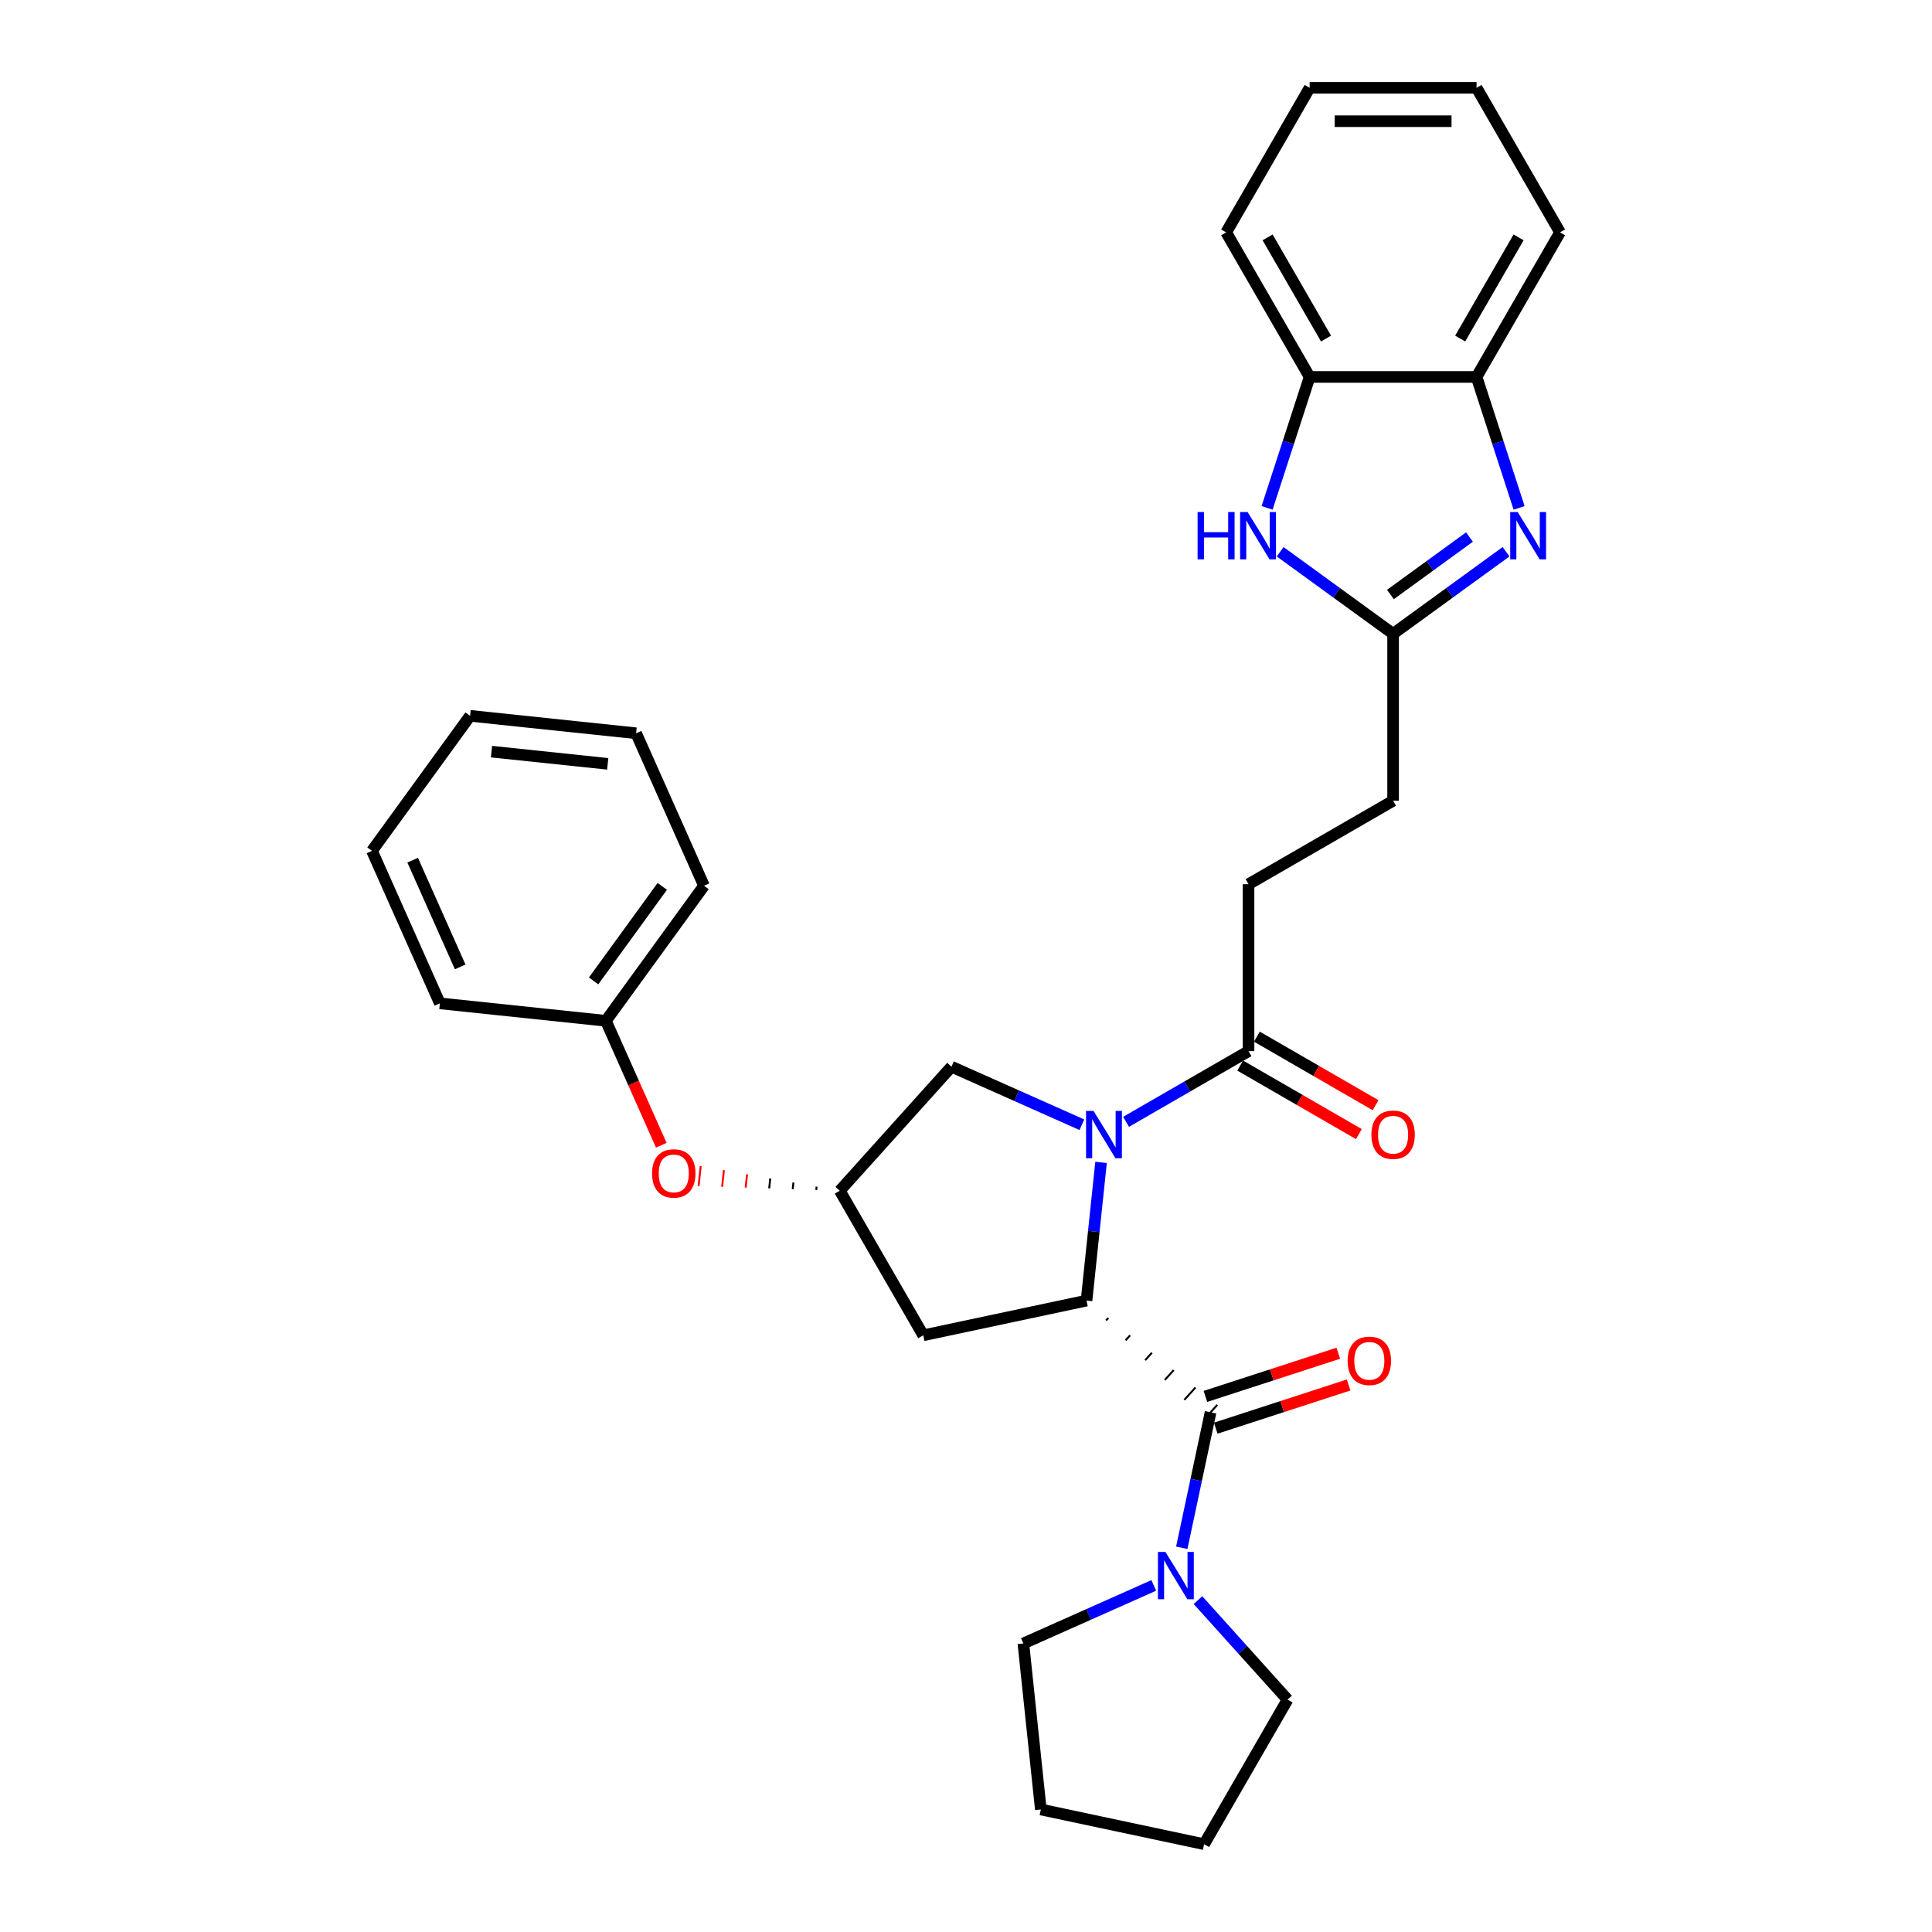 <?xml version='1.0' encoding='iso-8859-1'?>
<svg version='1.1' baseProfile='full'
              xmlns='http://www.w3.org/2000/svg'
                      xmlns:rdkit='http://www.rdkit.org/xml'
                      xmlns:xlink='http://www.w3.org/1999/xlink'
                  xml:space='preserve'
width='1000px' height='1000px' viewBox='0 0 1000 1000'>
<!-- END OF HEADER -->
<rect style='opacity:1.0;fill:#FFFFFF;stroke:none' width='1000' height='1000' x='0' y='0'> </rect>
<path class='bond-0' d='M 569.903,601.655 L 566.144,637.421' style='fill:none;fill-rule:evenodd;stroke:#0000FF;stroke-width:6px;stroke-linecap:butt;stroke-linejoin:miter;stroke-opacity:1' />
<path class='bond-0' d='M 566.144,637.421 L 562.385,673.188' style='fill:none;fill-rule:evenodd;stroke:#000000;stroke-width:6px;stroke-linecap:butt;stroke-linejoin:miter;stroke-opacity:1' />
<path class='bond-5' d='M 582.855,580.656 L 614.548,562.359' style='fill:none;fill-rule:evenodd;stroke:#0000FF;stroke-width:6px;stroke-linecap:butt;stroke-linejoin:miter;stroke-opacity:1' />
<path class='bond-5' d='M 614.548,562.359 L 646.241,544.061' style='fill:none;fill-rule:evenodd;stroke:#000000;stroke-width:6px;stroke-linecap:butt;stroke-linejoin:miter;stroke-opacity:1' />
<path class='bond-10' d='M 559.977,582.168 L 526.231,567.143' style='fill:none;fill-rule:evenodd;stroke:#0000FF;stroke-width:6px;stroke-linecap:butt;stroke-linejoin:miter;stroke-opacity:1' />
<path class='bond-10' d='M 526.231,567.143 L 492.485,552.119' style='fill:none;fill-rule:evenodd;stroke:#000000;stroke-width:6px;stroke-linecap:butt;stroke-linejoin:miter;stroke-opacity:1' />
<path class='bond-1' d='M 572.508,683.465 L 573.664,682.181' style='fill:none;fill-rule:evenodd;stroke:#000000;stroke-width:1.0px;stroke-linecap:butt;stroke-linejoin:miter;stroke-opacity:1' />
<path class='bond-1' d='M 582.631,693.743 L 584.944,691.175' style='fill:none;fill-rule:evenodd;stroke:#000000;stroke-width:1.0px;stroke-linecap:butt;stroke-linejoin:miter;stroke-opacity:1' />
<path class='bond-1' d='M 592.754,704.02 L 596.223,700.168' style='fill:none;fill-rule:evenodd;stroke:#000000;stroke-width:1.0px;stroke-linecap:butt;stroke-linejoin:miter;stroke-opacity:1' />
<path class='bond-1' d='M 602.877,714.298 L 607.502,709.161' style='fill:none;fill-rule:evenodd;stroke:#000000;stroke-width:1.0px;stroke-linecap:butt;stroke-linejoin:miter;stroke-opacity:1' />
<path class='bond-1' d='M 613.001,724.576 L 618.782,718.155' style='fill:none;fill-rule:evenodd;stroke:#000000;stroke-width:1.0px;stroke-linecap:butt;stroke-linejoin:miter;stroke-opacity:1' />
<path class='bond-1' d='M 623.124,734.853 L 630.061,727.148' style='fill:none;fill-rule:evenodd;stroke:#000000;stroke-width:1.0px;stroke-linecap:butt;stroke-linejoin:miter;stroke-opacity:1' />
<path class='bond-7' d='M 562.385,673.188 L 477.872,691.151' style='fill:none;fill-rule:evenodd;stroke:#000000;stroke-width:6px;stroke-linecap:butt;stroke-linejoin:miter;stroke-opacity:1' />
<path class='bond-6' d='M 626.592,731.001 L 619.14,766.06' style='fill:none;fill-rule:evenodd;stroke:#000000;stroke-width:6px;stroke-linecap:butt;stroke-linejoin:miter;stroke-opacity:1' />
<path class='bond-6' d='M 619.14,766.06 L 611.688,801.119' style='fill:none;fill-rule:evenodd;stroke:#0000FF;stroke-width:6px;stroke-linecap:butt;stroke-linejoin:miter;stroke-opacity:1' />
<path class='bond-12' d='M 629.262,739.218 L 663.652,728.044' style='fill:none;fill-rule:evenodd;stroke:#000000;stroke-width:6px;stroke-linecap:butt;stroke-linejoin:miter;stroke-opacity:1' />
<path class='bond-12' d='M 663.652,728.044 L 698.042,716.87' style='fill:none;fill-rule:evenodd;stroke:#FF0000;stroke-width:6px;stroke-linecap:butt;stroke-linejoin:miter;stroke-opacity:1' />
<path class='bond-12' d='M 623.923,722.784 L 658.312,711.61' style='fill:none;fill-rule:evenodd;stroke:#000000;stroke-width:6px;stroke-linecap:butt;stroke-linejoin:miter;stroke-opacity:1' />
<path class='bond-12' d='M 658.312,711.61 L 692.702,700.436' style='fill:none;fill-rule:evenodd;stroke:#FF0000;stroke-width:6px;stroke-linecap:butt;stroke-linejoin:miter;stroke-opacity:1' />
<path class='bond-2' d='M 779.525,285.587 L 750.295,306.823' style='fill:none;fill-rule:evenodd;stroke:#0000FF;stroke-width:6px;stroke-linecap:butt;stroke-linejoin:miter;stroke-opacity:1' />
<path class='bond-2' d='M 750.295,306.823 L 721.065,328.06' style='fill:none;fill-rule:evenodd;stroke:#000000;stroke-width:6px;stroke-linecap:butt;stroke-linejoin:miter;stroke-opacity:1' />
<path class='bond-2' d='M 760.599,277.978 L 740.138,292.844' style='fill:none;fill-rule:evenodd;stroke:#0000FF;stroke-width:6px;stroke-linecap:butt;stroke-linejoin:miter;stroke-opacity:1' />
<path class='bond-2' d='M 740.138,292.844 L 719.677,307.709' style='fill:none;fill-rule:evenodd;stroke:#000000;stroke-width:6px;stroke-linecap:butt;stroke-linejoin:miter;stroke-opacity:1' />
<path class='bond-8' d='M 786.288,262.881 L 775.277,228.993' style='fill:none;fill-rule:evenodd;stroke:#0000FF;stroke-width:6px;stroke-linecap:butt;stroke-linejoin:miter;stroke-opacity:1' />
<path class='bond-8' d='M 775.277,228.993 L 764.266,195.104' style='fill:none;fill-rule:evenodd;stroke:#000000;stroke-width:6px;stroke-linecap:butt;stroke-linejoin:miter;stroke-opacity:1' />
<path class='bond-3' d='M 721.065,328.06 L 721.065,414.46' style='fill:none;fill-rule:evenodd;stroke:#000000;stroke-width:6px;stroke-linecap:butt;stroke-linejoin:miter;stroke-opacity:1' />
<path class='bond-4' d='M 721.065,328.06 L 691.835,306.823' style='fill:none;fill-rule:evenodd;stroke:#000000;stroke-width:6px;stroke-linecap:butt;stroke-linejoin:miter;stroke-opacity:1' />
<path class='bond-4' d='M 691.835,306.823 L 662.606,285.587' style='fill:none;fill-rule:evenodd;stroke:#0000FF;stroke-width:6px;stroke-linecap:butt;stroke-linejoin:miter;stroke-opacity:1' />
<path class='bond-9' d='M 655.843,262.881 L 666.854,228.993' style='fill:none;fill-rule:evenodd;stroke:#0000FF;stroke-width:6px;stroke-linecap:butt;stroke-linejoin:miter;stroke-opacity:1' />
<path class='bond-9' d='M 666.854,228.993 L 677.865,195.104' style='fill:none;fill-rule:evenodd;stroke:#000000;stroke-width:6px;stroke-linecap:butt;stroke-linejoin:miter;stroke-opacity:1' />
<path class='bond-13' d='M 641.921,551.543 L 672.637,569.277' style='fill:none;fill-rule:evenodd;stroke:#000000;stroke-width:6px;stroke-linecap:butt;stroke-linejoin:miter;stroke-opacity:1' />
<path class='bond-13' d='M 672.637,569.277 L 703.353,587.011' style='fill:none;fill-rule:evenodd;stroke:#FF0000;stroke-width:6px;stroke-linecap:butt;stroke-linejoin:miter;stroke-opacity:1' />
<path class='bond-13' d='M 650.561,536.578 L 681.277,554.312' style='fill:none;fill-rule:evenodd;stroke:#000000;stroke-width:6px;stroke-linecap:butt;stroke-linejoin:miter;stroke-opacity:1' />
<path class='bond-13' d='M 681.277,554.312 L 711.993,572.046' style='fill:none;fill-rule:evenodd;stroke:#FF0000;stroke-width:6px;stroke-linecap:butt;stroke-linejoin:miter;stroke-opacity:1' />
<path class='bond-14' d='M 646.241,544.061 L 646.241,457.661' style='fill:none;fill-rule:evenodd;stroke:#000000;stroke-width:6px;stroke-linecap:butt;stroke-linejoin:miter;stroke-opacity:1' />
<path class='bond-18' d='M 620.068,828.218 L 643.255,853.969' style='fill:none;fill-rule:evenodd;stroke:#0000FF;stroke-width:6px;stroke-linecap:butt;stroke-linejoin:miter;stroke-opacity:1' />
<path class='bond-18' d='M 643.255,853.969 L 666.442,879.721' style='fill:none;fill-rule:evenodd;stroke:#000000;stroke-width:6px;stroke-linecap:butt;stroke-linejoin:miter;stroke-opacity:1' />
<path class='bond-19' d='M 597.189,820.606 L 563.444,835.63' style='fill:none;fill-rule:evenodd;stroke:#0000FF;stroke-width:6px;stroke-linecap:butt;stroke-linejoin:miter;stroke-opacity:1' />
<path class='bond-19' d='M 563.444,835.63 L 529.698,850.655' style='fill:none;fill-rule:evenodd;stroke:#000000;stroke-width:6px;stroke-linecap:butt;stroke-linejoin:miter;stroke-opacity:1' />
<path class='bond-31' d='M 477.872,691.151 L 434.672,616.327' style='fill:none;fill-rule:evenodd;stroke:#000000;stroke-width:6px;stroke-linecap:butt;stroke-linejoin:miter;stroke-opacity:1' />
<path class='bond-20' d='M 764.266,195.104 L 807.466,120.279' style='fill:none;fill-rule:evenodd;stroke:#000000;stroke-width:6px;stroke-linecap:butt;stroke-linejoin:miter;stroke-opacity:1' />
<path class='bond-20' d='M 755.781,175.24 L 786.021,122.863' style='fill:none;fill-rule:evenodd;stroke:#000000;stroke-width:6px;stroke-linecap:butt;stroke-linejoin:miter;stroke-opacity:1' />
<path class='bond-33' d='M 764.266,195.104 L 677.865,195.104' style='fill:none;fill-rule:evenodd;stroke:#000000;stroke-width:6px;stroke-linecap:butt;stroke-linejoin:miter;stroke-opacity:1' />
<path class='bond-21' d='M 677.865,195.104 L 634.665,120.279' style='fill:none;fill-rule:evenodd;stroke:#000000;stroke-width:6px;stroke-linecap:butt;stroke-linejoin:miter;stroke-opacity:1' />
<path class='bond-21' d='M 686.35,175.24 L 656.11,122.863' style='fill:none;fill-rule:evenodd;stroke:#000000;stroke-width:6px;stroke-linecap:butt;stroke-linejoin:miter;stroke-opacity:1' />
<path class='bond-11' d='M 492.485,552.119 L 434.672,616.327' style='fill:none;fill-rule:evenodd;stroke:#000000;stroke-width:6px;stroke-linecap:butt;stroke-linejoin:miter;stroke-opacity:1' />
<path class='bond-15' d='M 422.674,614.197 L 422.493,615.915' style='fill:none;fill-rule:evenodd;stroke:#000000;stroke-width:1.0px;stroke-linecap:butt;stroke-linejoin:miter;stroke-opacity:1' />
<path class='bond-15' d='M 410.675,612.067 L 410.313,615.504' style='fill:none;fill-rule:evenodd;stroke:#000000;stroke-width:1.0px;stroke-linecap:butt;stroke-linejoin:miter;stroke-opacity:1' />
<path class='bond-15' d='M 398.676,609.937 L 398.134,615.093' style='fill:none;fill-rule:evenodd;stroke:#000000;stroke-width:1.0px;stroke-linecap:butt;stroke-linejoin:miter;stroke-opacity:1' />
<path class='bond-15' d='M 386.677,607.807 L 385.955,614.681' style='fill:none;fill-rule:evenodd;stroke:#FF0000;stroke-width:1.0px;stroke-linecap:butt;stroke-linejoin:miter;stroke-opacity:1' />
<path class='bond-15' d='M 374.678,605.677 L 373.775,614.27' style='fill:none;fill-rule:evenodd;stroke:#FF0000;stroke-width:1.0px;stroke-linecap:butt;stroke-linejoin:miter;stroke-opacity:1' />
<path class='bond-15' d='M 362.679,603.547 L 361.596,613.858' style='fill:none;fill-rule:evenodd;stroke:#FF0000;stroke-width:1.0px;stroke-linecap:butt;stroke-linejoin:miter;stroke-opacity:1' />
<path class='bond-16' d='M 646.241,457.661 L 721.065,414.46' style='fill:none;fill-rule:evenodd;stroke:#000000;stroke-width:6px;stroke-linecap:butt;stroke-linejoin:miter;stroke-opacity:1' />
<path class='bond-17' d='M 342.275,592.763 L 327.939,560.564' style='fill:none;fill-rule:evenodd;stroke:#FF0000;stroke-width:6px;stroke-linecap:butt;stroke-linejoin:miter;stroke-opacity:1' />
<path class='bond-17' d='M 327.939,560.564 L 313.603,528.365' style='fill:none;fill-rule:evenodd;stroke:#000000;stroke-width:6px;stroke-linecap:butt;stroke-linejoin:miter;stroke-opacity:1' />
<path class='bond-22' d='M 313.603,528.365 L 364.388,458.466' style='fill:none;fill-rule:evenodd;stroke:#000000;stroke-width:6px;stroke-linecap:butt;stroke-linejoin:miter;stroke-opacity:1' />
<path class='bond-22' d='M 307.241,507.723 L 342.791,458.793' style='fill:none;fill-rule:evenodd;stroke:#000000;stroke-width:6px;stroke-linecap:butt;stroke-linejoin:miter;stroke-opacity:1' />
<path class='bond-23' d='M 313.603,528.365 L 227.677,519.334' style='fill:none;fill-rule:evenodd;stroke:#000000;stroke-width:6px;stroke-linecap:butt;stroke-linejoin:miter;stroke-opacity:1' />
<path class='bond-25' d='M 666.442,879.721 L 623.242,954.545' style='fill:none;fill-rule:evenodd;stroke:#000000;stroke-width:6px;stroke-linecap:butt;stroke-linejoin:miter;stroke-opacity:1' />
<path class='bond-24' d='M 529.698,850.655 L 538.73,936.582' style='fill:none;fill-rule:evenodd;stroke:#000000;stroke-width:6px;stroke-linecap:butt;stroke-linejoin:miter;stroke-opacity:1' />
<path class='bond-26' d='M 807.466,120.279 L 764.266,45.455' style='fill:none;fill-rule:evenodd;stroke:#000000;stroke-width:6px;stroke-linecap:butt;stroke-linejoin:miter;stroke-opacity:1' />
<path class='bond-27' d='M 634.665,120.279 L 677.865,45.455' style='fill:none;fill-rule:evenodd;stroke:#000000;stroke-width:6px;stroke-linecap:butt;stroke-linejoin:miter;stroke-opacity:1' />
<path class='bond-29' d='M 364.388,458.466 L 329.246,379.535' style='fill:none;fill-rule:evenodd;stroke:#000000;stroke-width:6px;stroke-linecap:butt;stroke-linejoin:miter;stroke-opacity:1' />
<path class='bond-28' d='M 227.677,519.334 L 192.534,440.403' style='fill:none;fill-rule:evenodd;stroke:#000000;stroke-width:6px;stroke-linecap:butt;stroke-linejoin:miter;stroke-opacity:1' />
<path class='bond-28' d='M 238.191,500.466 L 213.592,445.214' style='fill:none;fill-rule:evenodd;stroke:#000000;stroke-width:6px;stroke-linecap:butt;stroke-linejoin:miter;stroke-opacity:1' />
<path class='bond-32' d='M 538.73,936.582 L 623.242,954.545' style='fill:none;fill-rule:evenodd;stroke:#000000;stroke-width:6px;stroke-linecap:butt;stroke-linejoin:miter;stroke-opacity:1' />
<path class='bond-35' d='M 764.266,45.455 L 677.865,45.455' style='fill:none;fill-rule:evenodd;stroke:#000000;stroke-width:6px;stroke-linecap:butt;stroke-linejoin:miter;stroke-opacity:1' />
<path class='bond-35' d='M 751.305,62.735 L 690.825,62.735' style='fill:none;fill-rule:evenodd;stroke:#000000;stroke-width:6px;stroke-linecap:butt;stroke-linejoin:miter;stroke-opacity:1' />
<path class='bond-30' d='M 192.534,440.403 L 243.319,370.504' style='fill:none;fill-rule:evenodd;stroke:#000000;stroke-width:6px;stroke-linecap:butt;stroke-linejoin:miter;stroke-opacity:1' />
<path class='bond-34' d='M 329.246,379.535 L 243.319,370.504' style='fill:none;fill-rule:evenodd;stroke:#000000;stroke-width:6px;stroke-linecap:butt;stroke-linejoin:miter;stroke-opacity:1' />
<path class='bond-34' d='M 314.551,395.366 L 254.402,389.044' style='fill:none;fill-rule:evenodd;stroke:#000000;stroke-width:6px;stroke-linecap:butt;stroke-linejoin:miter;stroke-opacity:1' />
<path  class='atom-0' d='M 566.007 575.027
L 574.025 587.987
Q 574.82 589.265, 576.099 591.581
Q 577.378 593.896, 577.447 594.035
L 577.447 575.027
L 580.695 575.027
L 580.695 599.495
L 577.343 599.495
L 568.737 585.325
Q 567.735 583.667, 566.664 581.766
Q 565.627 579.865, 565.316 579.277
L 565.316 599.495
L 562.137 599.495
L 562.137 575.027
L 566.007 575.027
' fill='#0000FF'/>
<path  class='atom-3' d='M 785.556 265.041
L 793.574 278.001
Q 794.369 279.28, 795.648 281.596
Q 796.926 283.911, 796.995 284.049
L 796.995 265.041
L 800.244 265.041
L 800.244 289.51
L 796.892 289.51
L 788.286 275.34
Q 787.284 273.681, 786.213 271.78
Q 785.176 269.88, 784.865 269.292
L 784.865 289.51
L 781.685 289.51
L 781.685 265.041
L 785.556 265.041
' fill='#0000FF'/>
<path  class='atom-5' d='M 619.872 265.041
L 623.19 265.041
L 623.19 275.444
L 635.701 275.444
L 635.701 265.041
L 639.018 265.041
L 639.018 289.51
L 635.701 289.51
L 635.701 278.209
L 623.19 278.209
L 623.19 289.51
L 619.872 289.51
L 619.872 265.041
' fill='#0000FF'/>
<path  class='atom-5' d='M 645.758 265.041
L 653.775 278.001
Q 654.57 279.28, 655.849 281.596
Q 657.128 283.911, 657.197 284.049
L 657.197 265.041
L 660.446 265.041
L 660.446 289.51
L 657.093 289.51
L 648.488 275.34
Q 647.486 273.681, 646.414 271.78
Q 645.377 269.88, 645.066 269.292
L 645.066 289.51
L 641.887 289.51
L 641.887 265.041
L 645.758 265.041
' fill='#0000FF'/>
<path  class='atom-7' d='M 603.22 803.279
L 611.238 816.239
Q 612.033 817.517, 613.312 819.833
Q 614.59 822.148, 614.66 822.287
L 614.66 803.279
L 617.908 803.279
L 617.908 827.747
L 614.556 827.747
L 605.95 813.577
Q 604.948 811.919, 603.877 810.018
Q 602.84 808.117, 602.529 807.529
L 602.529 827.747
L 599.349 827.747
L 599.349 803.279
L 603.22 803.279
' fill='#0000FF'/>
<path  class='atom-13' d='M 697.532 704.371
Q 697.532 698.495, 700.435 695.212
Q 703.338 691.929, 708.764 691.929
Q 714.19 691.929, 717.093 695.212
Q 719.996 698.495, 719.996 704.371
Q 719.996 710.315, 717.058 713.702
Q 714.121 717.054, 708.764 717.054
Q 703.373 717.054, 700.435 713.702
Q 697.532 710.35, 697.532 704.371
M 708.764 714.289
Q 712.496 714.289, 714.501 711.801
Q 716.54 709.278, 716.54 704.371
Q 716.54 699.567, 714.501 697.148
Q 712.496 694.694, 708.764 694.694
Q 705.031 694.694, 702.992 697.113
Q 700.988 699.532, 700.988 704.371
Q 700.988 709.313, 702.992 711.801
Q 705.031 714.289, 708.764 714.289
' fill='#FF0000'/>
<path  class='atom-14' d='M 709.833 587.33
Q 709.833 581.455, 712.736 578.172
Q 715.639 574.888, 721.065 574.888
Q 726.491 574.888, 729.394 578.172
Q 732.297 581.455, 732.297 587.33
Q 732.297 593.274, 729.36 596.661
Q 726.422 600.013, 721.065 600.013
Q 715.674 600.013, 712.736 596.661
Q 709.833 593.309, 709.833 587.33
M 721.065 597.249
Q 724.798 597.249, 726.802 594.76
Q 728.841 592.237, 728.841 587.33
Q 728.841 582.526, 726.802 580.107
Q 724.798 577.653, 721.065 577.653
Q 717.333 577.653, 715.294 580.072
Q 713.289 582.492, 713.289 587.33
Q 713.289 592.272, 715.294 594.76
Q 717.333 597.249, 721.065 597.249
' fill='#FF0000'/>
<path  class='atom-16' d='M 337.513 607.364
Q 337.513 601.489, 340.417 598.206
Q 343.32 594.923, 348.746 594.923
Q 354.171 594.923, 357.074 598.206
Q 359.978 601.489, 359.978 607.364
Q 359.978 613.309, 357.04 616.696
Q 354.102 620.048, 348.746 620.048
Q 343.354 620.048, 340.417 616.696
Q 337.513 613.343, 337.513 607.364
M 348.746 617.283
Q 352.478 617.283, 354.482 614.795
Q 356.522 612.272, 356.522 607.364
Q 356.522 602.561, 354.482 600.141
Q 352.478 597.688, 348.746 597.688
Q 345.013 597.688, 342.974 600.107
Q 340.97 602.526, 340.97 607.364
Q 340.97 612.306, 342.974 614.795
Q 345.013 617.283, 348.746 617.283
' fill='#FF0000'/>
</svg>
